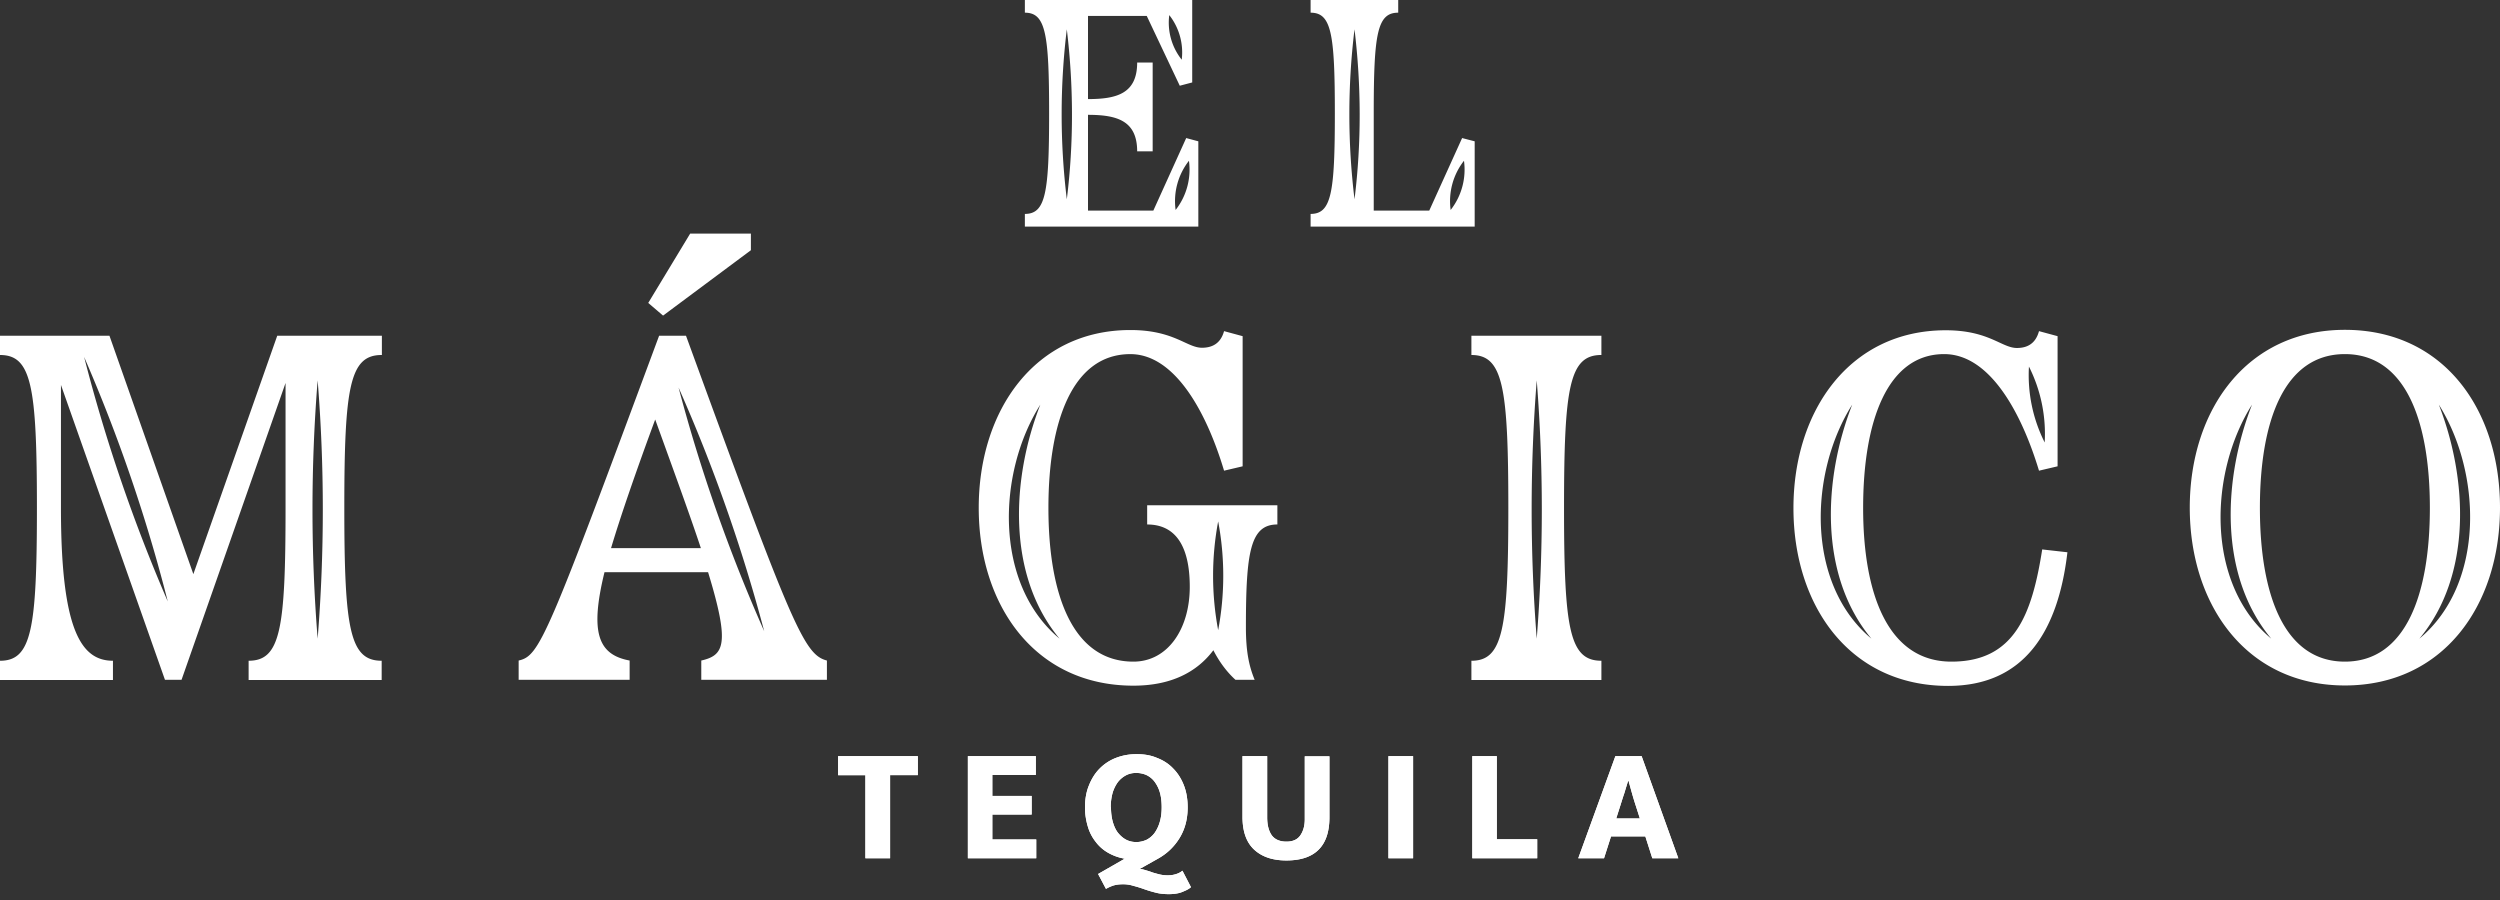 <?xml version="1.0" encoding="UTF-8"?> <svg xmlns="http://www.w3.org/2000/svg" width="150" height="54" viewBox="0 0 150 54" fill="none"><rect x="0" y="0" width="150" height="54" fill="#333333" stroke="none"/><path d="M55.07 45.367v1.142h-1.664v4.986h-1.482V46.51h-1.638v-1.142h4.784zM58.072 45.367h4.077v1.129H59.54v1.26h2.36v1.115h-2.36v1.496h2.635v1.129h-4.103v-6.129zM68.193 45.249c.446 0 .852.065 1.22.223.38.144.707.354.97.63.275.275.484.603.642.997.157.394.235.84.235 1.339 0 .721-.17 1.338-.498 1.863-.327.525-.76.932-1.31 1.234l-1.075.603c.118 0 .249.04.38.08.13.038.262.078.393.13.131.04.275.08.433.119a2 2 0 0 0 .498.052c.183 0 .34-.026.498-.079a1.07 1.07 0 0 0 .367-.197l.511.985c-.078.078-.223.17-.459.262-.223.105-.51.158-.865.158-.288 0-.563-.027-.8-.092a7.341 7.341 0 0 1-.694-.21 7.052 7.052 0 0 0-.642-.197 1.974 1.974 0 0 0-.63-.092c-.223 0-.38.026-.537.066a2.38 2.38 0 0 0-.472.21l-.472-.893 1.6-.918a2.996 2.996 0 0 1-.997-.355 2.41 2.41 0 0 1-.747-.656 2.652 2.652 0 0 1-.472-.919 3.956 3.956 0 0 1-.17-1.154c0-.486.078-.932.236-1.313.157-.393.367-.734.642-1.01a2.78 2.78 0 0 1 .983-.643c.38-.145.787-.223 1.232-.223zm-1.534 3.189c0 .34.04.643.118.905.08.263.184.486.328.656.144.17.302.302.485.394.184.092.38.131.59.131.223 0 .42-.052.603-.131a1.41 1.41 0 0 0 .485-.407c.131-.183.236-.393.315-.656.078-.262.118-.551.118-.892 0-.355-.04-.67-.118-.919a1.972 1.972 0 0 0-.328-.643 1.329 1.329 0 0 0-.485-.38 1.497 1.497 0 0 0-.603-.119c-.223 0-.406.04-.59.132a1.53 1.53 0 0 0-.485.393c-.131.17-.249.394-.328.643a3.158 3.158 0 0 0-.118.906M74.55 45.367h1.481v3.675c0 .459.092.813.275 1.076.184.249.485.38.879.38.393 0 .668-.131.838-.38.17-.25.263-.565.263-.958v-3.78h1.48v3.661c0 1.72-.864 2.586-2.582 2.586-.812 0-1.454-.21-1.926-.643-.472-.433-.708-1.09-.708-1.982v-3.635zM84.787 45.367h-1.481v6.129h1.48v-6.129zM88.34 45.367h1.468v4.987h2.425v1.142h-3.894v-6.129zM96.924 45.367h1.573l2.202 6.129h-1.56l-.419-1.313h-2.058l-.42 1.313h-1.546l2.228-6.129zm.066 3.74h1.402l-.236-.735a18.993 18.993 0 0 1-.236-.774c-.078-.276-.144-.525-.21-.748h-.025c-.066.223-.145.472-.223.735-.092.262-.17.525-.25.774l-.235.735.013.013z" fill="#fff"></path><path d="M55.07 45.367v1.142h-1.664v4.986h-1.482V46.51h-1.638v-1.142h4.784zM58.072 45.367h4.077v1.129H59.54v1.26h2.36v1.115h-2.36v1.496h2.635v1.129h-4.103v-6.129zM68.193 45.249c.446 0 .852.065 1.22.223.38.144.707.354.97.63.275.275.484.603.642.997.157.394.235.84.235 1.339 0 .721-.17 1.338-.498 1.863-.327.525-.76.932-1.31 1.234l-1.075.603c.118 0 .249.04.38.08.13.038.262.078.393.13.131.04.275.08.433.119a2 2 0 0 0 .498.052c.183 0 .34-.026.498-.079a1.07 1.07 0 0 0 .367-.197l.511.985c-.078.078-.223.17-.459.262-.223.105-.51.158-.865.158-.288 0-.563-.027-.8-.092a7.341 7.341 0 0 1-.694-.21 7.052 7.052 0 0 0-.642-.197 1.974 1.974 0 0 0-.63-.092c-.223 0-.38.026-.537.066a2.38 2.38 0 0 0-.472.21l-.472-.893 1.6-.918a2.996 2.996 0 0 1-.997-.355 2.41 2.41 0 0 1-.747-.656 2.652 2.652 0 0 1-.472-.919 3.956 3.956 0 0 1-.17-1.154c0-.486.078-.932.236-1.313.157-.393.367-.734.642-1.01a2.78 2.78 0 0 1 .983-.643c.38-.145.787-.223 1.232-.223zm-1.534 3.189c0 .34.04.643.118.905.08.263.184.486.328.656.144.17.302.302.485.394.184.092.38.131.59.131.223 0 .42-.052.603-.131a1.41 1.41 0 0 0 .485-.407c.131-.183.236-.393.315-.656.078-.262.118-.551.118-.892 0-.355-.04-.67-.118-.919a1.972 1.972 0 0 0-.328-.643 1.329 1.329 0 0 0-.485-.38 1.497 1.497 0 0 0-.603-.119c-.223 0-.406.04-.59.132a1.53 1.53 0 0 0-.485.393c-.131.17-.249.394-.328.643a3.158 3.158 0 0 0-.118.906M74.55 45.367h1.481v3.675c0 .459.092.813.275 1.076.184.249.485.38.879.38.393 0 .668-.131.838-.38.17-.25.263-.565.263-.958v-3.78h1.48v3.661c0 1.72-.864 2.586-2.582 2.586-.812 0-1.454-.21-1.926-.643-.472-.433-.708-1.09-.708-1.982v-3.635zM84.787 45.367h-1.481v6.129h1.48v-6.129zM88.34 45.367h1.468v4.987h2.425v1.142h-3.894v-6.129zM96.924 45.367h1.573l2.202 6.129h-1.56l-.419-1.313h-2.058l-.42 1.313h-1.546l2.228-6.129zm.066 3.74h1.402l-.236-.735a18.993 18.993 0 0 1-.236-.774c-.078-.276-.144-.525-.21-.748h-.025c-.066.223-.145.472-.223.735-.092.262-.17.525-.25.774l-.235.735.013.013zM41.173 20.144h-1.626c-6.75 18.189-7.157 19.2-8.428 19.488v1.155h6.659v-1.155c-1.914-.354-2.386-1.706-1.508-5.302h6.214c1.324 4.33.97 4.987-.407 5.302v1.155h7.538v-1.155c-1.377-.354-2.085-2.034-8.455-19.488h.013zm-4.51 12.743c.59-1.969 1.469-4.515 2.649-7.717 1.18 3.268 2.097 5.774 2.74 7.717h-5.388zm4.051-9.633a98.162 98.162 0 0 1 5.139 14.62 97.644 97.644 0 0 1-5.139-14.62zM45.054 15.013v-.997H41.41l-2.516 4.16.89.76 5.27-3.923zM96.084 21.299v-1.155h-7.8V21.3c1.888 0 2.216 1.89 2.216 9.173s-.328 9.173-2.216 9.173V40.8h7.8v-1.155c-1.914 0-2.242-1.89-2.242-9.173s.328-9.173 2.242-9.173zm-3.88 17.02a98.684 98.684 0 0 1 0-15.498 98.66 98.66 0 0 1 0 15.499zM22.913 21.299v-1.155h-6.279l-5.033 14.304-5.034-14.304H0V21.3c1.888 0 2.215 1.864 2.215 9.173 0 7.31-.327 9.173-2.215 9.173V40.8h6.777v-1.155c-1.914 0-3.12-1.85-3.12-9.173v-7.375l6.24 17.69h.996l6.24-17.808v7.493c0 7.283-.302 9.173-2.216 9.173V40.8H22.9v-1.155c-1.913 0-2.241-1.89-2.241-9.173S20.987 21.3 22.9 21.3h.013zm-17.866.118a96.337 96.337 0 0 1 5.02 14.672 98.3 98.3 0 0 1-5.02-14.672zM19.059 38.32a97.123 97.123 0 0 1 0-15.499 97.1 97.1 0 0 1 0 15.499zM68.83 30.315v1.154c1.914 0 2.556 1.628 2.556 3.74 0 2.533-1.324 4.489-3.382 4.489-3.657 0-5.099-4.042-5.099-9.226 0-5.184 1.442-9.225 4.916-9.225 2.621 0 4.535 3.36 5.623 6.994l1.114-.262V20.17l-1.114-.302c-.21.76-.734.997-1.324.997-.917 0-1.678-1.063-4.3-1.063-5.714 0-9.096 4.803-9.096 10.67 0 5.865 3.382 10.668 9.28 10.668 2.242 0 3.802-.8 4.798-2.126.328.643.773 1.273 1.324 1.772h1.153c-.353-.853-.524-1.745-.524-3.15 0-4.514.262-6.168 1.888-6.168v-1.154H68.83zm-6.41-6.037c-1.73 4.423-2.032 10.223 1.154 14.042-3.959-3.294-3.736-9.96-1.154-14.042zm10.67 13.53a17.598 17.598 0 0 1 0-6.522c.407 2.152.407 4.37 0 6.522zM122.537 32.94c-.616 3.923-1.652 6.758-5.453 6.758s-5.296-4.042-5.296-9.226c0-5.184 1.442-9.226 4.863-9.226 2.675 0 4.588 3.36 5.689 6.995l1.115-.262V20.17l-1.115-.302c-.209.775-.734 1.011-1.323 1.011-.918 0-1.678-1.063-4.274-1.063-5.741 0-9.136 4.803-9.136 10.67 0 5.865 3.382 10.668 9.28 10.668 4.51 0 6.594-3.189 7.158-8.018l-1.508-.17v-.027zm-.8-10.945a8.967 8.967 0 0 1 .944 4.553 8.977 8.977 0 0 1-.944-4.553zm-10.604 2.283c-1.73 4.422-2.032 10.223 1.153 14.042-3.958-3.294-3.736-9.96-1.153-14.042zM140.693 19.79c-5.886 0-9.307 4.803-9.307 10.669 0 5.866 3.421 10.669 9.307 10.669 5.886 0 9.307-4.777 9.307-10.67 0-5.891-3.382-10.668-9.307-10.668zm-5.571 4.488c-1.73 4.422-2.032 10.223 1.154 14.042-3.959-3.294-3.736-9.96-1.154-14.042zm5.571 15.42c-3.657 0-5.099-4.042-5.099-9.226 0-5.184 1.442-9.226 5.099-9.226s5.099 4.042 5.099 9.226c0 5.184-1.442 9.226-5.099 9.226zm4.47-1.378c3.198-3.832 2.884-9.633 1.167-14.042 2.569 4.081 2.792 10.748-1.167 14.042zM71.179 8.268l-1.98 4.37H65.28V6.89c1.744 0 2.95.354 2.95 2.191h.93V3.753h-.93c0 1.85-1.206 2.192-2.95 2.192V.958h3.526l1.98 4.186.747-.197V0H61.492v.761c1.245 0 1.455 1.247 1.455 6.037s-.21 6.037-1.455 6.037v.76H71.9V8.479l-.734-.197.013-.013zM70.156.906c.59.748.866 1.719.748 2.677a3.57 3.57 0 0 1-.748-2.677zm-6.147 11.05a42.118 42.118 0 0 1 0-10.197c.406 3.385.42 6.81 0 10.196zm6.528.642a3.928 3.928 0 0 1 .8-2.952 3.928 3.928 0 0 1-.8 2.952zM87.734 8.268l-1.98 4.37h-3.33v-5.84c0-4.79.21-6.037 1.469-6.037V0h-5.257v.761c1.246 0 1.455 1.247 1.455 6.037s-.21 6.037-1.455 6.037v.76h9.845V8.479l-.76-.197.013-.013zm-6.463 3.687a42.118 42.118 0 0 1 0-10.196c.406 3.385.42 6.81 0 10.196zm5.768.643a3.928 3.928 0 0 1 .8-2.952 3.928 3.928 0 0 1-.8 2.952z" fill="#fff"></path></svg> 